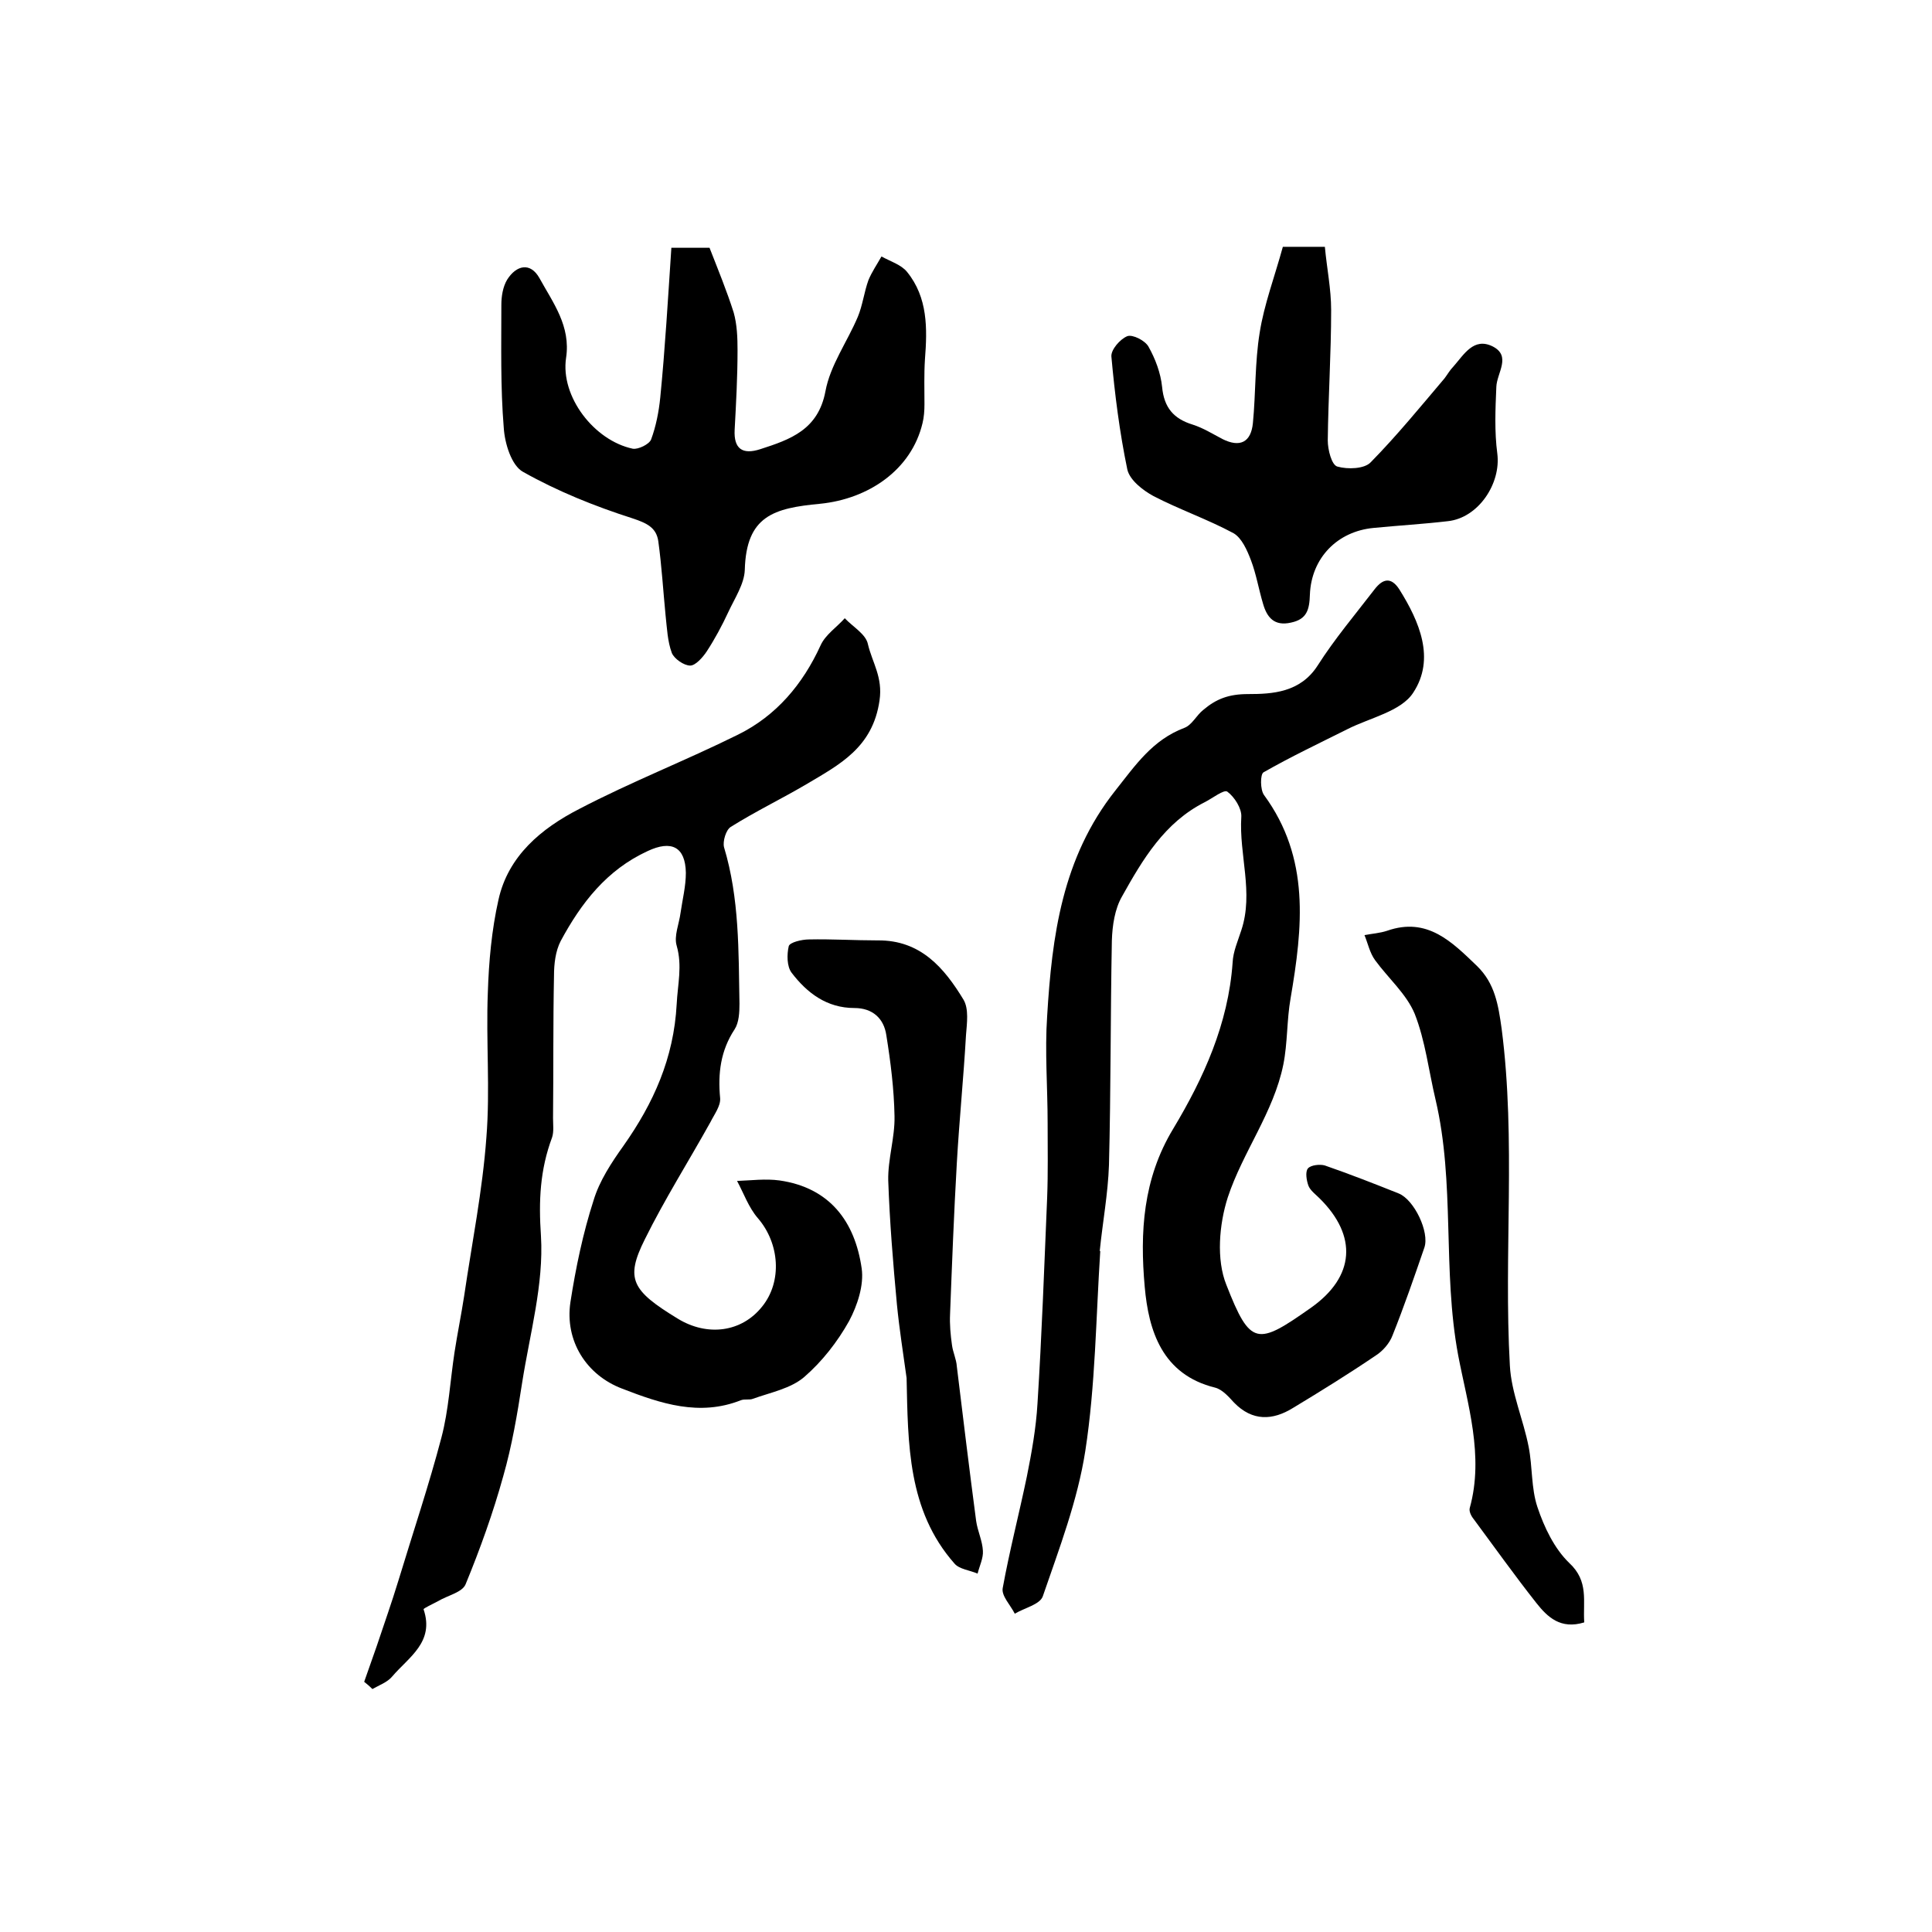 <?xml version="1.0" encoding="utf-8"?>
<!-- Generator: Adobe Illustrator 22.0.0, SVG Export Plug-In . SVG Version: 6.00 Build 0)  -->
<svg version="1.1" id="图层_1" xmlns="http://www.w3.org/2000/svg" xmlns:xlink="http://www.w3.org/1999/xlink" x="0px" y="0px"
	 viewBox="0 0 400 400" style="enable-background:new 0 0 400 400;" xml:space="preserve">
<style type="text/css">
	.st0{fill:#FFFFFF;}
</style>
<g>
	
	<path d="M75.4,348.2c0.9-2.5,1.7-4.9,2.6-7.4c1.5-4.5,3.1-9,4.5-13.6c3-9.9,6.3-19.7,8.9-29.6c1.5-5.7,1.8-11.7,2.7-17.6
		c0.6-3.9,1.4-7.8,2-11.7c1.6-10.9,3.8-21.8,4.6-32.8c0.8-9.9-0.1-20,0.3-30c0.2-6.4,0.8-13,2.2-19.2c2-9.1,8.9-14.8,16.7-18.8
		c10.7-5.6,22-10,32.9-15.4c7.9-3.9,13.4-10.4,17.1-18.5c1-2.2,3.3-3.7,5-5.6c1.7,1.8,4.4,3.3,4.8,5.4c0.9,3.8,3.1,6.8,2.4,11.6
		c-1.4,9.8-8.3,13.3-15.2,17.4c-5.1,3-10.5,5.6-15.6,8.8c-1,0.6-1.7,3-1.4,4.2c3.2,10.6,3,21.5,3.2,32.4c0,1.8-0.1,3.9-1,5.3
		c-2.9,4.4-3.5,9.1-3,14.3c0.1,1.6-1.2,3.3-2,4.9c-4.5,8.1-9.5,16-13.6,24.3c-4.1,8.2-2.7,10.6,6.8,16.4c6.2,3.8,13.3,2.8,17.5-2.5
		c4.2-5.2,3.6-13.1-0.9-18.3c-1.9-2.2-2.9-5.1-4.3-7.7c2.9-0.1,5.9-0.5,8.8-0.1c10.4,1.5,15.6,8.5,17,18.2c0.5,3.5-0.9,7.7-2.6,10.9
		c-2.4,4.3-5.6,8.4-9.3,11.6c-2.8,2.4-7,3.2-10.6,4.5c-0.7,0.3-1.7,0-2.5,0.3c-8.6,3.4-16.6,0.7-24.6-2.4
		c-7.4-2.8-11.9-9.9-10.7-17.9c1.1-7.1,2.6-14.3,4.8-21.1c1.2-4,3.7-7.8,6.2-11.3c6.2-8.8,10.4-18.1,11-29.3c0.2-4.1,1.2-7.9,0-12.1
		c-0.6-2,0.5-4.5,0.8-6.8c0.4-2.8,1.1-5.5,1.1-8.3c-0.1-5.4-3-6.8-7.9-4.5c-8.5,3.9-13.8,10.8-18,18.6c-1.1,2.1-1.4,4.8-1.4,7.2
		c-0.2,9.8-0.1,19.7-0.2,29.5c0,1.3,0.2,2.8-0.2,4c-2.5,6.7-2.8,13.1-2.3,20.4c0.6,10-2.3,20.2-3.9,30.4c-1,6.5-2.1,13-3.9,19.3
		c-2.1,7.6-4.8,15.1-7.8,22.4c-0.7,1.7-3.7,2.3-5.7,3.5c-1.1,0.6-3.1,1.5-3,1.7c2.3,6.8-3.1,9.9-6.5,13.9c-1,1.2-2.7,1.8-4.1,2.6
		C76.4,349,75.9,348.6,75.4,348.2z"/>
	<path d="M227.8,259c-0.9,13.8-1,27.8-3.1,41.4c-1.6,10.3-5.4,20.2-8.8,30.1c-0.6,1.7-3.8,2.4-5.8,3.6c-0.9-1.8-2.8-3.7-2.5-5.3
		c1.4-7.7,3.4-15.4,5-23.1c1-5,1.9-10,2.2-15.1c0.9-14.2,1.4-28.4,2-42.6c0.2-5.2,0.1-10.3,0.1-15.5c0-7.4-0.6-14.8-0.1-22.1
		c1-16.6,3.1-32.8,14.1-46.7c4.2-5.3,7.7-10.5,14.3-13c1.6-0.6,2.5-2.6,3.9-3.7c2.7-2.3,5.3-3.3,9.3-3.3c5,0,10.8-0.3,14.4-5.9
		c3.5-5.5,7.8-10.6,11.8-15.8c1.7-2.2,3.4-2.6,5.1,0c4.2,6.7,7.5,14.4,2.9,21.4c-2.5,3.9-9,5.2-13.7,7.6c-5.8,2.9-11.7,5.7-17.3,8.9
		c-0.7,0.4-0.7,3.6,0.1,4.7c9.6,13.1,8,27.4,5.5,42.1c-0.8,4.5-0.6,9.2-1.5,13.7c-2,9.9-8.4,18.1-11.5,27.5
		c-1.8,5.6-2.4,12.9-0.3,18.1c5,12.8,6.4,12.6,17.6,4.7c9-6.4,9.6-14.8,1.7-22.6c-0.8-0.8-1.9-1.6-2.3-2.6c-0.4-1.1-0.7-2.9-0.1-3.6
		c0.6-0.7,2.5-0.9,3.5-0.6c5.2,1.8,10.3,3.8,15.3,5.8c3.2,1.3,6.4,8,5.3,11.2c-2.1,6.1-4.2,12.2-6.6,18.2c-0.6,1.6-2,3.2-3.4,4.1
		c-5.6,3.8-11.4,7.4-17.2,10.9c-4.2,2.6-8.4,2.8-12.2-1.1c-1.1-1.2-2.4-2.7-3.9-3.1c-11-2.7-13.8-11.8-14.6-20.9
		c-1-11.2-0.4-22.3,5.9-32.7c6.3-10.5,11.4-21.7,12.3-34.4c0.1-2.3,1.1-4.5,1.8-6.7c2.6-7.8-0.5-15.6,0-23.5
		c0.1-1.7-1.4-4.1-2.9-5.2c-0.7-0.5-3.1,1.4-4.7,2.2c-8.3,4.2-12.8,11.8-17.1,19.5c-1.5,2.6-2,6-2.1,9.1c-0.3,15.5-0.2,31-0.6,46.5
		c-0.2,5.9-1.3,11.8-1.9,17.7C227.6,259,227.7,259,227.8,259z"/>
	<path d="M139,51.3c3.3,0,5.9,0,7.9,0c1.8,4.6,3.6,9,5,13.4c0.7,2.5,0.8,5.2,0.8,7.8c0,5.5-0.3,11-0.6,16.5c-0.2,3.9,1.6,5.2,5.3,4
		c6.2-2,12-4,13.5-12c1-5.4,4.5-10.2,6.7-15.4c1-2.4,1.3-5.1,2.2-7.6c0.7-1.7,1.8-3.3,2.7-4.9c1.8,1,4.1,1.7,5.3,3.2
		c4.3,5.3,4.2,11.7,3.7,18.1c-0.2,3.1-0.1,6.2-0.1,9.3c0,1.3-0.1,2.7-0.4,3.9c-2.3,9.7-11.2,15.7-21.2,16.7
		c-9.6,0.9-15.3,2.5-15.6,13.7c-0.1,2.9-2.1,5.9-3.4,8.7c-1.3,2.8-2.8,5.6-4.5,8.2c-0.8,1.2-2.3,2.9-3.4,2.9c-1.3,0-3.3-1.4-3.8-2.6
		c-0.9-2.4-1-5.1-1.3-7.8c-0.5-5.1-0.8-10.2-1.5-15.3c-0.4-2.9-2.4-3.8-5.4-4.8c-7.8-2.5-15.5-5.6-22.6-9.6c-2.4-1.3-3.8-5.9-4-9.1
		c-0.7-8.5-0.5-17-0.5-25.5c0-1.7,0.3-3.7,1.2-5.2c1.9-3,4.8-3.7,6.7-0.3c2.8,5.1,6.5,9.9,5.5,16.5c-1.2,8,5.8,17.1,13.8,18.8
		c1.1,0.2,3.4-0.9,3.8-1.9c1-2.7,1.6-5.7,1.9-8.7C137.7,72.2,138.3,61.8,139,51.3z"/>
	<path d="M265.6,51.1c2.9,0,5.4,0,8.7,0c0.4,4.4,1.3,8.7,1.3,13.1c0,9-0.6,18-0.7,27c0,1.9,0.8,5.1,2,5.4c2.1,0.6,5.6,0.5,6.9-0.9
		c5.4-5.5,10.3-11.5,15.3-17.4c0.6-0.8,1.1-1.7,1.8-2.4c2.2-2.5,4.2-6.1,8.1-4.2c4,2,0.9,5.5,0.8,8.4c-0.2,4.6-0.4,9.3,0.2,13.8
		c0.8,6.2-3.9,13.3-10.2,14c-5.1,0.6-10.3,0.9-15.4,1.4c-7.5,0.7-12.9,6.2-13.2,13.8c-0.1,3.1-0.6,5.1-3.9,5.8
		c-3.5,0.8-5-1.1-5.8-3.9c-0.9-3-1.4-6.1-2.5-9c-0.8-2.1-1.9-4.6-3.6-5.6c-5.4-2.9-11.2-4.9-16.6-7.7c-2.2-1.2-4.9-3.3-5.4-5.5
		c-1.6-7.7-2.6-15.6-3.3-23.4c-0.1-1.4,1.8-3.6,3.3-4.2c1.1-0.4,3.7,0.9,4.4,2.2c1.4,2.5,2.5,5.4,2.8,8.3c0.4,4.3,2.4,6.6,6.3,7.8
		c2.2,0.7,4.1,1.9,6.2,3c3.6,1.8,5.9,0.7,6.3-3.3c0.6-6.2,0.4-12.6,1.4-18.7C261.7,63.1,263.9,57.3,265.6,51.1z"/>
	<path d="M328,335.9c-4.9,1.5-7.6-1.1-9.9-4c-4.5-5.7-8.7-11.6-13-17.4c-0.5-0.6-1-1.6-0.8-2.3c3-10.8-0.5-21.6-2.4-31.6
		c-3.3-17.7-0.6-35.6-4.7-53c-1.4-5.9-2.1-12.1-4.3-17.7c-1.7-4.1-5.5-7.4-8.2-11.1c-1.1-1.5-1.5-3.5-2.2-5.2
		c1.6-0.3,3.2-0.4,4.7-0.9c8.3-2.9,13.4,2.3,18.6,7.3c3.7,3.6,4.4,8,5.1,13c3,23.2,0.4,46.5,1.7,69.7c0.3,5.7,2.8,11.2,3.9,16.9
		c0.8,4.1,0.5,8.5,1.8,12.4c1.4,4.2,3.5,8.6,6.6,11.6C329,327.4,327.7,331.5,328,335.9z"/>
	<path d="M187.7,285.3c-0.7-5.1-1.5-10.1-2-15.2c-0.8-8.6-1.5-17.1-1.8-25.7c-0.1-4.4,1.4-8.9,1.3-13.3c-0.1-5.6-0.8-11.2-1.7-16.8
		c-0.5-3.4-2.8-5.6-6.6-5.6c-5.7,0-9.8-3.1-13-7.3c-1-1.3-1-3.8-0.6-5.5c0.2-0.8,2.7-1.4,4.2-1.4c4.7-0.1,9.5,0.2,14.2,0.2
		c8.9-0.1,13.8,5.7,17.8,12.3c1.1,1.9,0.7,4.8,0.5,7.3c-0.5,8.8-1.4,17.7-1.9,26.5c-0.6,10.4-1,20.9-1.4,31.3
		c-0.1,2.1,0.1,4.3,0.4,6.4c0.2,1.5,0.9,2.9,1,4.4c1.3,10.7,2.6,21.4,4,32c0.3,2.1,1.3,4.1,1.4,6.2c0.1,1.5-0.7,3.1-1.1,4.7
		c-1.6-0.7-3.8-0.9-4.8-2.1C187.9,312.7,188,298.9,187.7,285.3z"/>
</g>
</svg>
